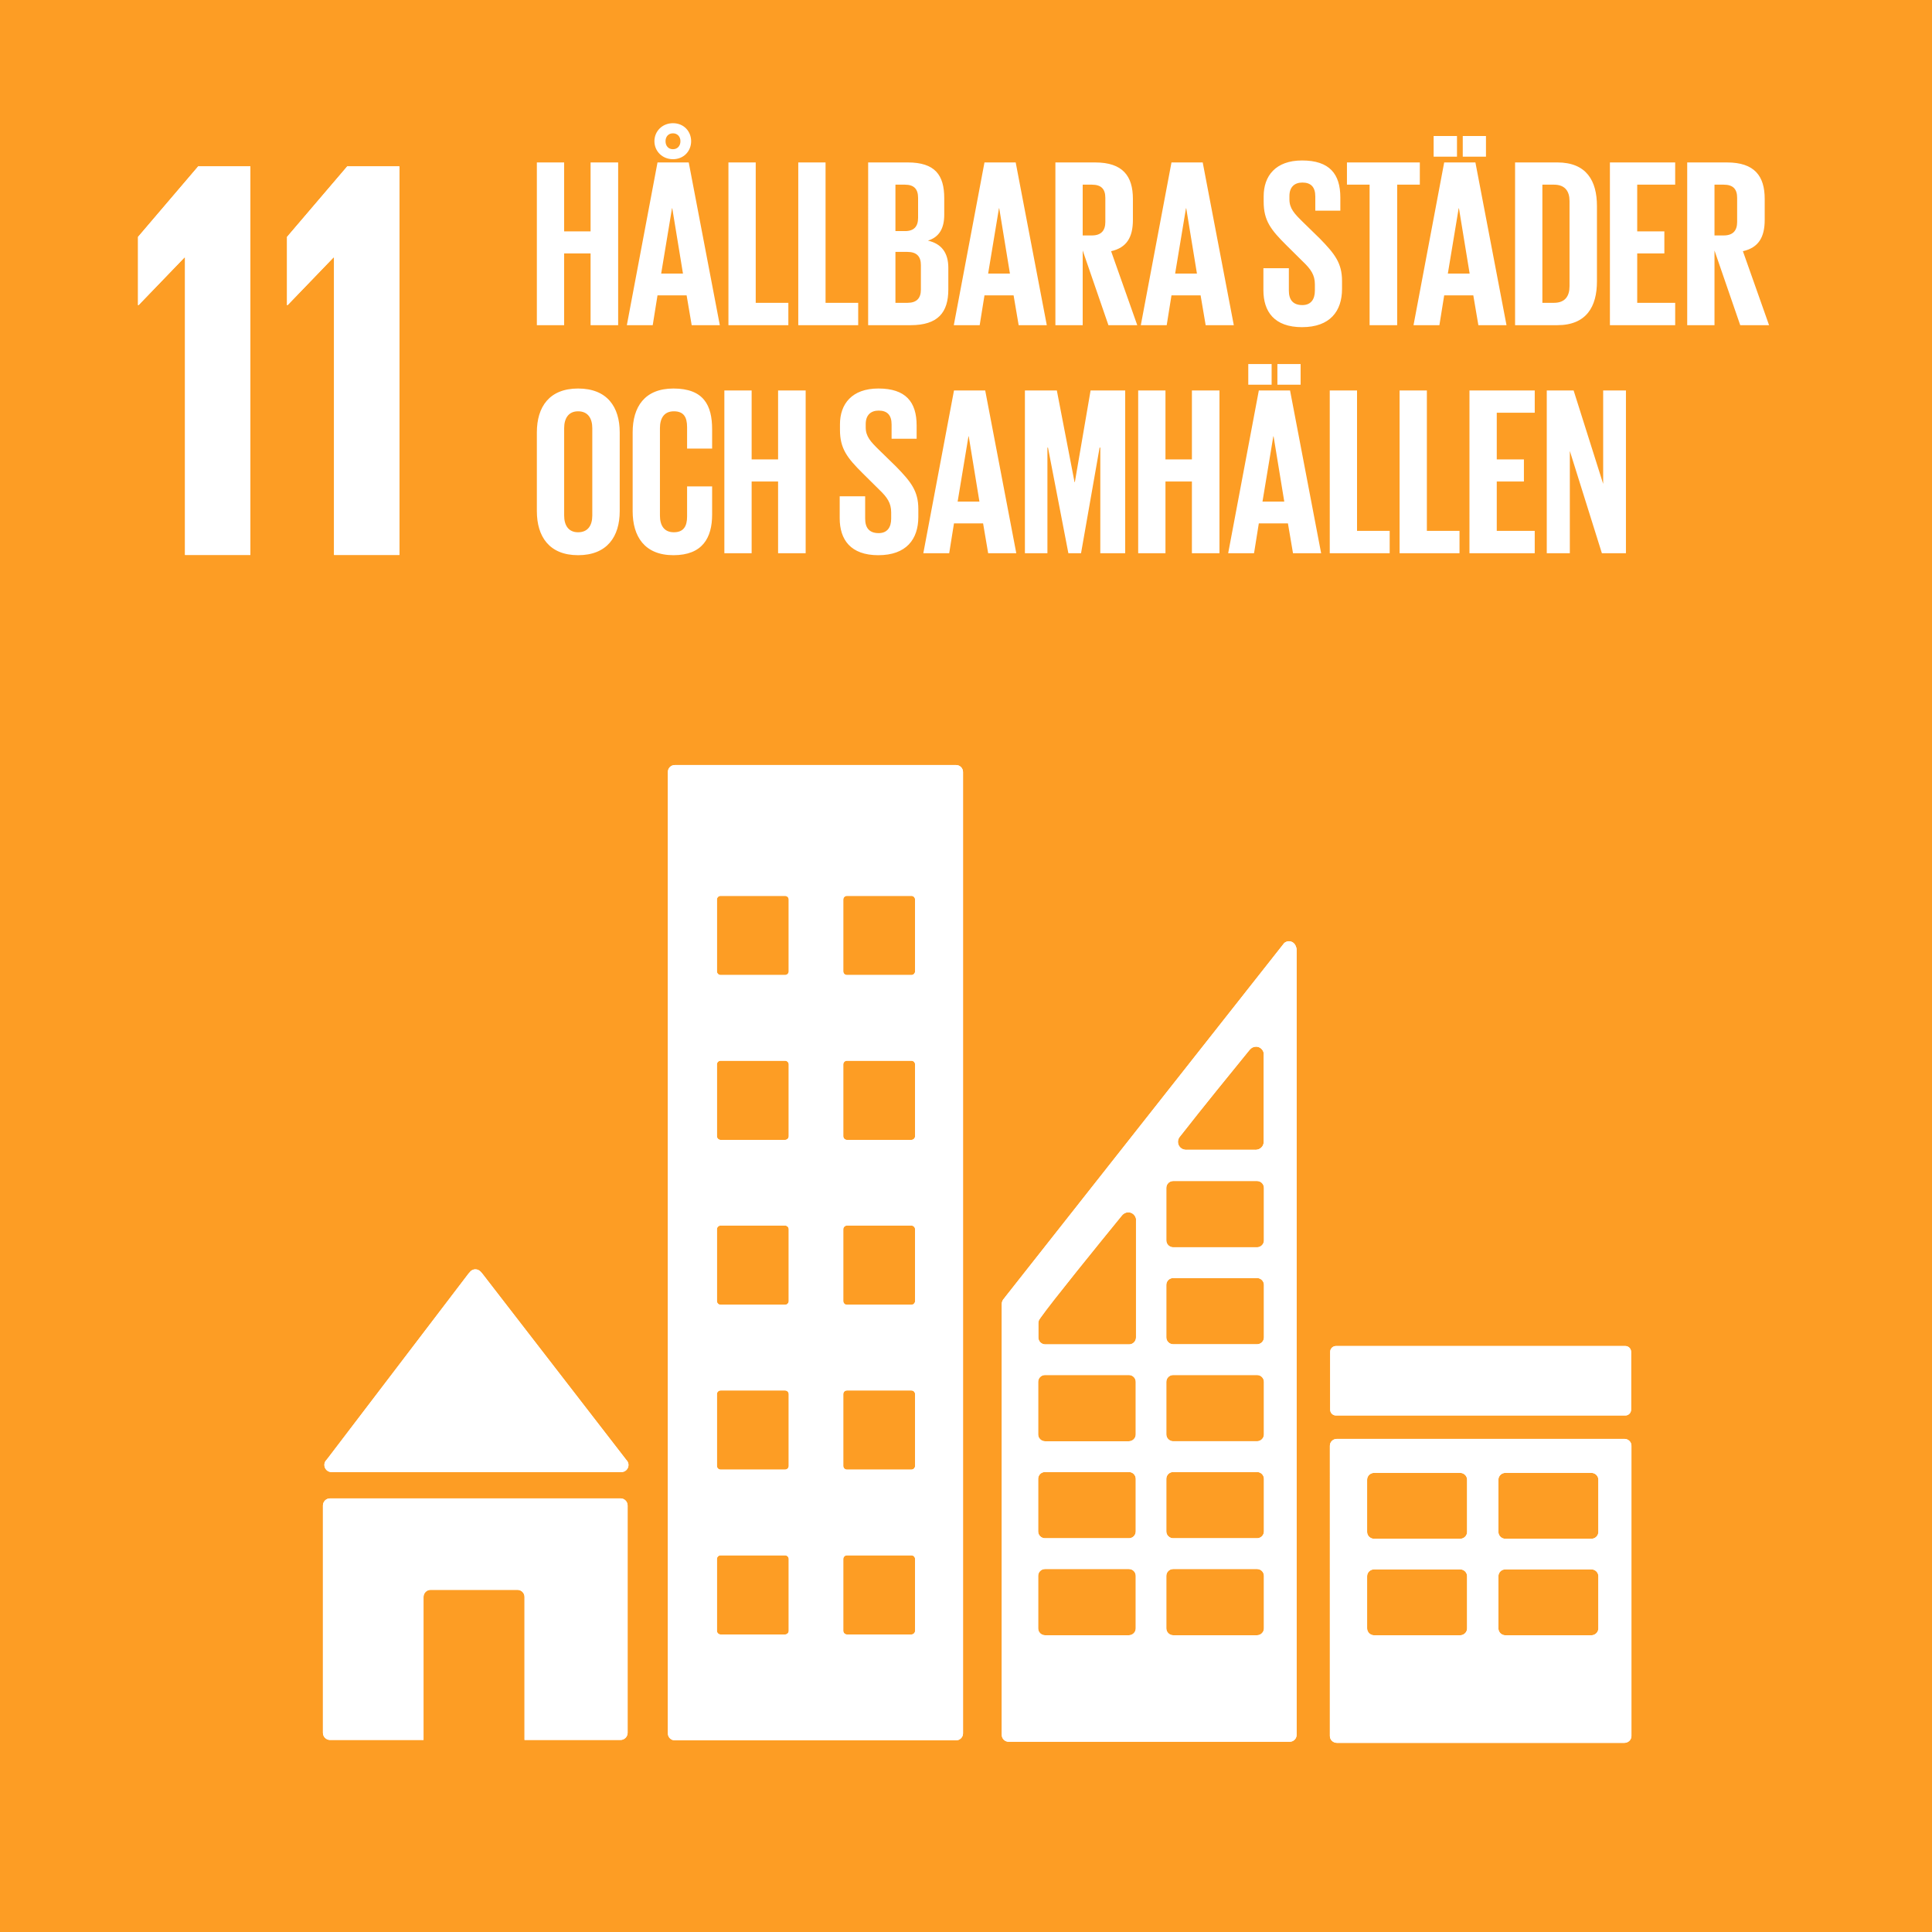 <?xml version="1.0" encoding="UTF-8" standalone="no"?>
<!DOCTYPE svg PUBLIC "-//W3C//DTD SVG 1.1//EN" "http://www.w3.org/Graphics/SVG/1.1/DTD/svg11.dtd">
<svg
   version="1.1"
   width="100%"
   height="100%"
   viewBox="0 0 214.56 214.573"
   xmlns="http://www.w3.org/2000/svg"
   xmlns:svg="http://www.w3.org/2000/svg">
  <defs
     id="defs1" />
  <g
     id="g1">
    <g
       id="group-R5">
      <path
         id="path2"
         d="M 214.56,214.573 H 0 V 0 h 214.56 v 214.573"
         style="fill:rgb(253,157,36);fill-opacity:1;fill-rule:nonzero;stroke:none;stroke-width:0.133" />
      <path
         id="path3"
         d="m 115.266,1415.52 v -56.93 h 0.464 l 38.286,39.73 h 0.488 v -248.38 h 54.551 v 324.47 h -43.559 l -50.23,-58.89"
         style="fill:#ffffff;fill-opacity:1;fill-rule:nonzero;stroke:none"
         transform="matrix(0.133,0,0,-0.133,0,214.573)" />
      <path
         id="path4"
         d="m 239.68,1415.52 v -56.93 h 0.484 l 38.281,39.73 h 0.469 v -248.38 h 54.57 v 324.47 h -43.535 l -50.269,-58.89"
         style="fill:#ffffff;fill-opacity:1;fill-rule:nonzero;stroke:none"
         transform="matrix(0.133,0,0,-0.133,0,214.573)" />
      <path
         id="path5"
         d="m 276.797,384.129 h 242.058 c 3.274,0 5.942,2.68 5.942,5.961 0,1.519 -0.617,2.89 -1.567,3.949 l -0.332,0.352 -120.425,155.82 -1.172,1.289 c -1.098,1.191 -2.649,1.93 -4.387,1.93 -1.492,0 -2.832,-0.621 -3.894,-1.52 l -0.723,-0.84 -1.137,-1.269 -117.488,-154.18 -1.809,-2.211 c -0.64,-0.941 -1.011,-2.09 -1.011,-3.32 0,-3.281 2.664,-5.961 5.945,-5.961"
         style="fill:#ffffff;fill-opacity:1;fill-rule:nonzero;stroke:none"
         transform="matrix(0.133,0,0,-0.133,0,214.573)" />
      <path
         id="path6"
         d="M 518.125,362.16 H 275.586 c -3.281,0 -5.938,-2.66 -5.938,-5.941 V 166.422 c 0,-3.281 2.657,-5.961 5.938,-5.961 h 78.066 v 119.418 c 0,3.301 2.649,5.93 5.938,5.93 h 72.461 c 3.281,0 5.937,-2.629 5.937,-5.93 V 160.461 h 80.137 c 3.27,0 5.938,2.68 5.938,5.961 v 189.797 c 0,3.281 -2.668,5.941 -5.938,5.941"
         style="fill:#ffffff;fill-opacity:1;fill-rule:nonzero;stroke:none"
         transform="matrix(0.133,0,0,-0.133,0,214.573)" />
      <path
         id="path7"
         d="m 1334.64,334.148 c 0,-3.16 -2.62,-5.718 -5.88,-5.718 h -71.7 c -3.26,0 -5.88,2.558 -5.88,5.718 v 43.622 c 0,3.14 2.62,5.699 5.88,5.699 h 71.7 c 3.26,0 5.88,-2.559 5.88,-5.699 z m 0,-80.539 c 0,-3.187 -2.62,-5.75 -5.88,-5.75 h -71.7 c -3.26,0 -5.88,2.563 -5.88,5.75 v 43.571 c 0,3.179 2.62,5.718 5.88,5.718 h 71.7 c 3.26,0 5.88,-2.539 5.88,-5.718 z m -109.61,80.539 c 0,-3.16 -2.62,-5.718 -5.86,-5.718 h -71.72 c -3.26,0 -5.9,2.558 -5.9,5.718 v 43.622 c 0,3.14 2.64,5.699 5.9,5.699 h 71.72 c 3.24,0 5.86,-2.559 5.86,-5.699 z m 0,-80.539 c 0,-3.187 -2.62,-5.75 -5.86,-5.75 h -71.72 c -3.26,0 -5.9,2.563 -5.9,5.75 v 43.571 c 0,3.179 2.64,5.718 5.9,5.718 h 71.72 c 3.24,0 5.86,-2.539 5.86,-5.718 z m 131.35,158.243 h -240.06 c -3.24,0 -5.86,-2.524 -5.86,-5.711 V 163.738 c 0,-3.136 2.62,-5.699 5.86,-5.699 h 240.06 c 3.26,0 5.88,2.563 5.88,5.699 v 242.403 c 0,3.187 -2.62,5.711 -5.88,5.711"
         style="fill:#ffffff;fill-opacity:1;fill-rule:nonzero;stroke:none"
         transform="matrix(0.133,0,0,-0.133,0,214.573)" />
      <path
         id="path8"
         d="m 764.094,802.238 c 0,-1.679 -1.391,-3.066 -3.11,-3.066 h -53.765 c -1.723,0 -3.086,1.387 -3.086,3.066 v 59.961 c 0,1.719 1.363,3.086 3.086,3.086 h 53.765 c 1.719,0 3.11,-1.367 3.11,-3.086 z m 0,-137.636 c 0,-1.7 -1.391,-3.086 -3.11,-3.086 h -53.765 c -1.723,0 -3.086,1.386 -3.086,3.086 v 59.961 c 0,1.699 1.363,3.046 3.086,3.046 h 53.765 c 1.719,0 3.11,-1.347 3.11,-3.046 z m 0,-137.672 c 0,-1.7 -1.391,-3.09 -3.11,-3.09 h -53.765 c -1.723,0 -3.086,1.39 -3.086,3.09 v 59.961 c 0,1.699 1.363,3.078 3.086,3.078 h 53.765 c 1.719,0 3.11,-1.379 3.11,-3.078 z m 0,-137.641 c 0,-1.738 -1.391,-3.09 -3.11,-3.09 h -53.765 c -1.723,0 -3.086,1.352 -3.086,3.09 v 59.922 c 0,1.738 1.363,3.09 3.086,3.09 h 53.765 c 1.719,0 3.11,-1.352 3.11,-3.09 z m 0,-137.68 c 0,-1.699 -1.391,-3.078 -3.11,-3.078 h -53.765 c -1.723,0 -3.086,1.379 -3.086,3.078 v 59.95 c 0,1.691 1.363,3.062 3.086,3.062 h 53.765 c 1.719,0 3.11,-1.371 3.11,-3.062 z M 658.605,802.238 c 0,-1.679 -1.386,-3.066 -3.085,-3.066 h -53.79 c -1.703,0 -3.085,1.387 -3.085,3.066 v 59.961 c 0,1.719 1.382,3.086 3.085,3.086 h 53.79 c 1.699,0 3.085,-1.367 3.085,-3.086 z m 0,-137.636 c 0,-1.7 -1.386,-3.086 -3.085,-3.086 h -53.79 c -1.703,0 -3.085,1.386 -3.085,3.086 v 59.961 c 0,1.699 1.382,3.046 3.085,3.046 h 53.79 c 1.699,0 3.085,-1.347 3.085,-3.046 z m 0,-137.672 c 0,-1.7 -1.386,-3.09 -3.085,-3.09 h -53.79 c -1.703,0 -3.085,1.39 -3.085,3.09 v 59.961 c 0,1.699 1.382,3.078 3.085,3.078 h 53.79 c 1.699,0 3.085,-1.379 3.085,-3.078 z m 0,-137.641 c 0,-1.738 -1.386,-3.09 -3.085,-3.09 h -53.79 c -1.703,0 -3.085,1.352 -3.085,3.09 v 59.922 c 0,1.738 1.382,3.09 3.085,3.09 h 53.79 c 1.699,0 3.085,-1.352 3.085,-3.09 z m 0,-137.68 c 0,-1.699 -1.386,-3.078 -3.085,-3.078 h -53.79 c -1.703,0 -3.085,1.379 -3.085,3.078 v 59.95 c 0,1.691 1.382,3.062 3.085,3.062 h 53.79 c 1.699,0 3.085,-1.371 3.085,-3.062 z M 798.352,974.516 H 563.43 c -3.149,0 -5.742,-2.559 -5.742,-5.762 V 165.891 c 0,-3.161 2.593,-5.743 5.742,-5.743 h 234.922 c 3.14,0 5.781,2.582 5.781,5.743 v 802.863 c 0,3.203 -2.641,5.762 -5.781,5.762"
         style="fill:#ffffff;fill-opacity:1;fill-rule:nonzero;stroke:none"
         transform="matrix(0.133,0,0,-0.133,0,214.573)" />
      <path
         id="path9"
         d="m 1361.98,436.238 c 0,-2.687 -2.15,-4.84 -4.82,-4.84 h -241.62 c -2.66,0 -4.83,2.153 -4.83,4.84 v 48.321 c 0,2.66 2.17,4.832 4.83,4.832 h 241.62 c 2.67,0 4.82,-2.172 4.82,-4.832 v -48.321"
         style="fill:#ffffff;fill-opacity:1;fill-rule:nonzero;stroke:none"
         transform="matrix(0.133,0,0,-0.133,0,214.573)" />
      <path
         id="path10"
         d="m 1055.4,577.59 c 0,-3.18 -2.6,-5.738 -5.74,-5.738 h -70.004 c -3.203,0 -5.777,2.558 -5.777,5.738 v 43.828 c 0,3.203 2.574,5.762 5.777,5.762 h 70.004 c 3.14,0 5.74,-2.559 5.74,-5.762 z m 0,-81 c 0,-3.16 -2.6,-5.719 -5.74,-5.719 h -70.004 c -3.203,0 -5.777,2.559 -5.777,5.719 v 43.832 c 0,3.187 2.574,5.738 5.777,5.738 h 70.004 c 3.14,0 5.74,-2.551 5.74,-5.738 z m 0,-80.988 c 0,-3.153 -2.6,-5.723 -5.74,-5.723 h -70.004 c -3.203,0 -5.777,2.57 -5.777,5.723 v 43.847 c 0,3.18 2.574,5.742 5.777,5.742 h 70.004 c 3.14,0 5.74,-2.562 5.74,-5.742 z m 0,-80.981 c 0,-3.18 -2.6,-5.742 -5.74,-5.742 h -70.004 c -3.203,0 -5.777,2.562 -5.777,5.742 v 43.828 c 0,3.199 2.574,5.742 5.777,5.742 h 70.004 c 3.14,0 5.74,-2.543 5.74,-5.742 z m 0,-80.98 c 0,-3.18 -2.6,-5.743 -5.74,-5.743 h -70.004 c -3.203,0 -5.777,2.563 -5.777,5.743 v 43.828 c 0,3.172 2.574,5.73 5.777,5.73 h 70.004 c 3.14,0 5.74,-2.558 5.74,-5.73 z M 948.563,593.059 V 496.52 c 0,-3.192 -2.594,-5.75 -5.743,-5.75 h -70 c -3.203,0 -5.777,2.558 -5.777,5.75 v 11.66 0.48 c 0.027,0.77 0.176,1.488 0.437,2.149 0.118,0.242 0.137,0.332 0.352,0.671 0.137,0.27 0.332,0.52 0.508,0.758 0.176,0.274 0.437,0.621 0.652,0.942 8.946,12.808 49.336,62.55 66.301,83.359 l 1.699,2.051 c 1.231,1.48 3.086,2.441 5.164,2.441 3.215,0 5.782,-2.351 6.407,-5.371 z m -0.196,-177.457 c 0,-3.153 -2.554,-5.723 -5.738,-5.723 h -70.024 c -3.179,0 -5.742,2.57 -5.742,5.723 v 43.847 c 0,3.18 2.563,5.742 5.742,5.742 h 70.024 c 3.184,0 5.738,-2.562 5.738,-5.742 z m 0,-80.981 c 0,-3.18 -2.554,-5.742 -5.738,-5.742 h -70.024 c -3.179,0 -5.742,2.562 -5.742,5.742 v 43.828 c 0,3.199 2.563,5.742 5.742,5.742 h 70.024 c 3.184,0 5.738,-2.543 5.738,-5.742 z m 0,-80.98 c 0,-3.18 -2.554,-5.743 -5.738,-5.743 h -70.024 c -3.179,0 -5.742,2.563 -5.742,5.743 v 43.828 c 0,3.172 2.563,5.73 5.742,5.73 h 70.024 c 3.184,0 5.738,-2.558 5.738,-5.73 z m 36.535,410.199 1.653,2.07 c 15.795,20.274 42.415,53.047 55.395,68.965 l 1.7,2.031 c 1.23,1.485 3.09,2.442 5.17,2.442 3.21,0 5.78,-2.325 6.4,-5.371 v -2.598 -2.109 -69.395 c 0,-3.574 -2.84,-6.445 -6.37,-6.602 -0.11,0 -0.2,-0.058 -0.3,-0.058 -0.09,0 -0.18,0.058 -0.29,0.058 h -54.83 -2.864 c -0.105,0 -0.195,-0.058 -0.293,-0.058 -0.097,0 -0.183,0.058 -0.293,0.058 -3.535,0.157 -6.375,3.028 -6.375,6.602 0,1.484 0.477,2.852 1.297,3.965 z m 97.208,159.062 c -0.78,2.578 -3.07,4.493 -5.9,4.493 -1.27,0 -2.37,-0.469 -3.36,-1.114 -0.14,-0.097 -0.29,-0.176 -0.44,-0.293 l -1.98,-2.5 -230.887,-292.886 -1.066,-1.43 c -1.192,-1.172 -1.954,-2.774 -2,-4.57 V 524.211 164.68 c 0,-3.16 2.578,-5.719 5.757,-5.719 h 234.686 c 3.19,0 5.75,2.559 5.75,5.719 V 820.5 c 0,0.859 -0.23,1.68 -0.56,2.402"
         style="fill:#ffffff;fill-opacity:1;fill-rule:nonzero;stroke:none"
         transform="matrix(0.133,0,0,-0.133,0,214.573)" />
      <path
         id="path11"
         d="m 4.979,9.609375e-4 h 2.297 V -13.558 h -2.297 v 5.742 H 2.776 V -13.558 H 0.503 V 9.609375e-4 H 2.776 V -5.976 h 2.203 z m 5.177,0 0.398,-2.484 h 2.426 l 0.422,2.484 h 2.344 L 13.156,-13.558 H 10.555 L 8,9.609375e-4 Z M 10.297,-15.327 c 0,0.82 0.645,1.5 1.547,1.5 0.902,0 1.512,-0.68 1.512,-1.5 0,-0.82 -0.609,-1.5 -1.512,-1.5 -0.902,0 -1.547,0.68 -1.547,1.5 z m 1.465,5.59 h 0.023 l 0.891,5.438 h -1.816 z m -0.539,-5.59 c 0,-0.375 0.234,-0.656 0.621,-0.656 0.375,0 0.621,0.281 0.621,0.656 0,0.387 -0.246,0.668 -0.621,0.668 -0.387,0 -0.621,-0.281 -0.621,-0.668 z M 16.464,9.609375e-4 h 4.992 V -1.862 h -2.719 V -13.558 h -2.273 z m 5.818,0 h 4.992 V -1.862 h -2.719 V -13.558 h -2.273 z m 5.821,0 h 3.539 c 2.273,0 3.141,-1.055 3.141,-2.977 v -1.805 c 0,-1.242 -0.562,-2.004 -1.699,-2.262 0.938,-0.293 1.359,-1.02 1.359,-2.156 V -10.581 c 0,-1.922 -0.762,-2.977 -3.047,-2.977 H 28.104 Z M 31.361,-6.105 c 0.797,0 1.137,0.387 1.137,1.102 v 2.039 c 0,0.727 -0.363,1.102 -1.113,1.102 H 30.377 V -6.105 Z M 30.377,-11.706 H 31.162 c 0.762,0 1.102,0.363 1.102,1.102 v 1.664 c 0,0.715 -0.34,1.102 -1.078,1.102 H 30.377 Z M 37.396,9.609375e-4 37.795,-2.483 h 2.426 l 0.422,2.484 h 2.344 L 40.396,-13.558 H 37.795 L 35.24,9.609375e-4 Z M 39.002,-9.737 h 0.023 l 0.891,5.438 H 38.1 Z m 9.12,9.738 h 2.402 L 48.345,-6.163 c 1.301,-0.293 1.816,-1.16 1.816,-2.613 v -1.746 c 0,-1.898 -0.844,-3.035 -3.141,-3.035 H 43.704 V 9.609375e-4 H 45.978 V -6.222 Z M 46.739,-11.706 c 0.785,0 1.125,0.363 1.125,1.102 v 2.004 c 0,0.715 -0.34,1.125 -1.125,1.125 H 45.978 V -11.706 Z M 52.977,9.609375e-4 53.375,-2.483 h 2.426 l 0.422,2.484 h 2.344 L 55.977,-13.558 H 53.375 L 50.82,9.609375e-4 Z M 54.582,-9.737 h 0.023 l 0.891,5.438 h -1.816 z m 9.674,9.902 c 2.32,0 3.328,-1.324 3.328,-3.188 v -0.656 c 0,-1.5 -0.609,-2.262 -1.84,-3.527 l -1.465,-1.43 c -0.656,-0.645 -1.078,-1.09 -1.078,-1.84 v -0.281 c 0,-0.762 0.434,-1.125 1.078,-1.125 0.715,0 1.078,0.375 1.078,1.16 v 1.184 h 2.086 v -1.102 c 0,-1.957 -0.902,-3.082 -3.188,-3.082 -2.215,0 -3.199,1.301 -3.199,2.977 v 0.469 c 0,1.559 0.598,2.332 1.898,3.621 l 1.348,1.336 c 0.691,0.656 1.02,1.137 1.02,1.922 v 0.516 c 0,0.727 -0.328,1.207 -1.043,1.207 -0.785,0 -1.125,-0.445 -1.125,-1.207 v -1.863 h -2.121 v 1.828 c 0,1.781 0.902,3.082 3.223,3.082 z M 67.994,-11.706 H 69.881 V 9.609375e-4 h 2.297 V -11.706 h 1.887 v -1.852 H 67.994 Z M 75.696,9.609375e-4 76.095,-2.483 h 2.426 l 0.422,2.484 h 2.344 L 78.696,-13.558 H 76.095 L 73.54,9.609375e-4 Z M 77.302,-9.737 h 0.023 l 0.891,5.438 h -1.816 z m -2.086,-4.301 h 1.945 v -1.723 h -1.945 z m 2.426,0 h 1.934 v -1.723 h -1.934 z m 6.633,12.176 V -11.706 h 0.961 c 0.938,0 1.301,0.562 1.301,1.359 v 7.102 c 0,0.82 -0.363,1.383 -1.301,1.383 z M 85.517,-13.558 H 82.001 V 9.609375e-4 h 3.516 c 2.438,0 3.305,-1.559 3.305,-3.645 v -6.281 c 0,-2.098 -0.867,-3.633 -3.305,-3.633 z M 89.902,9.609375e-4 h 5.438 V -1.862 h -3.164 v -4.113 h 2.262 V -7.815 H 92.176 V -11.706 h 3.164 v -1.852 h -5.438 z m 10.857,0 h 2.402 L 100.982,-6.163 c 1.301,-0.293 1.816,-1.16 1.816,-2.613 v -1.746 c 0,-1.898 -0.844,-3.035 -3.141,-3.035 H 96.342 V 9.609375e-4 h 2.273 V -6.222 Z M 99.377,-11.706 c 0.785,0 1.125,0.363 1.125,1.102 v 2.004 c 0,0.715 -0.34,1.125 -1.125,1.125 H 98.615 V -11.706 Z M 3.937,17.254 c -0.797,0 -1.16,-0.574 -1.16,-1.395 V 8.582 c 0,-0.82 0.363,-1.406 1.16,-1.406 0.82,0 1.184,0.586 1.184,1.406 v 7.277 c 0,0.82 -0.363,1.395 -1.184,1.395 z m 0,1.91 c 2.426,0 3.469,-1.559 3.469,-3.668 V 8.934 c 0,-2.121 -1.043,-3.656 -3.469,-3.656 -2.402,0 -3.434,1.535 -3.434,3.656 v 6.562 c 0,2.109 1.031,3.668 3.434,3.668 z m 7.945,0 c 2.414,0 3.223,-1.441 3.223,-3.387 v -2.344 h -2.086 v 2.508 c 0,0.797 -0.281,1.312 -1.102,1.312 -0.82,0 -1.16,-0.574 -1.16,-1.395 V 8.582 c 0,-0.82 0.34,-1.406 1.16,-1.406 0.82,0 1.102,0.48 1.102,1.324 v 1.781 h 2.086 V 8.676 c 0,-2.004 -0.703,-3.398 -3.223,-3.398 -2.402,0 -3.398,1.535 -3.398,3.656 v 6.562 c 0,2.109 0.996,3.668 3.398,3.668 z m 8.719,-0.164 h 2.297 V 5.441 H 20.601 V 11.184 H 18.397 V 5.441 H 16.124 V 19 h 2.273 v -5.977 h 2.203 z m 8.355,0.164 c 2.32,0 3.328,-1.324 3.328,-3.188 v -0.656 c 0,-1.5 -0.609,-2.262 -1.84,-3.527 L 28.979,10.363 C 28.323,9.719 27.901,9.273 27.901,8.523 v -0.281 c 0,-0.762 0.434,-1.125 1.078,-1.125 0.715,0 1.078,0.375 1.078,1.16 v 1.184 h 2.086 V 8.359 c 0,-1.957 -0.902,-3.082 -3.188,-3.082 -2.215,0 -3.199,1.301 -3.199,2.977 v 0.469 c 0,1.559 0.598,2.332 1.898,3.621 l 1.348,1.336 c 0.691,0.656 1.02,1.137 1.02,1.922 v 0.516 c 0,0.727 -0.328,1.207 -1.043,1.207 -0.785,0 -1.125,-0.445 -1.125,-1.207 v -1.863 h -2.121 v 1.828 c 0,1.781 0.902,3.082 3.223,3.082 z m 5.9,-0.164 0.398,-2.484 h 2.426 l 0.422,2.484 h 2.344 L 37.856,5.441 H 35.255 L 32.7,19 Z m 1.605,-9.738 h 0.023 l 0.891,5.437 h -1.816 z m 10.983,9.738 h 2.074 V 5.441 h -2.883 l -1.312,7.641 h -0.023 L 43.824,5.441 H 41.164 V 19 h 1.875 v -8.801 h 0.047 l 1.699,8.801 h 1.055 l 1.547,-8.801 h 0.059 z m 7.632,0 h 2.297 V 5.441 H 55.077 V 11.184 H 52.874 V 5.441 H 50.601 V 19 h 2.273 v -5.977 h 2.203 z m 5.177,0 0.398,-2.484 h 2.426 l 0.422,2.484 h 2.344 L 63.254,5.441 H 60.652 L 58.098,19 Z m 1.605,-9.738 h 0.023 l 0.891,5.437 H 60.957 Z M 59.773,4.961 h 1.945 V 3.238 h -1.945 z m 2.426,0 h 1.934 V 3.238 h -1.934 z m 4.362,14.039 h 4.992 v -1.863 h -2.719 V 5.441 h -2.273 z m 5.818,0 h 4.992 v -1.863 h -2.719 V 5.441 h -2.273 z m 5.821,0 h 5.438 V 17.137 H 80.475 v -4.113 h 2.262 V 11.184 H 80.475 V 7.293 h 3.164 V 5.441 h -5.438 z m 11.033,0 h 2.004 V 5.441 H 89.34 V 13.223 L 86.879,5.441 H 84.641 V 19 h 1.922 v -8.52 z m 0,0"
         style="fill:#ffffff;fill-opacity:1;fill-rule:nonzero;stroke:none"
         aria-label="HÅLLBARA STÄDER&#10;OCH SAMHÄLLEN"
         transform="matrix(1.333,0,0,1.333,58.951,36.112)" />
      <path
         id="path12"
         d="m 115.266,1415.52 v -56.93 h 0.464 l 38.286,39.73 h 0.488 v -248.38 h 54.551 v 324.47 h -43.559 l -50.23,-58.89"
         style="fill:#ffffff;fill-opacity:1;fill-rule:nonzero;stroke:none"
         transform="matrix(0.133,0,0,-0.133,0,214.573)" />
      <path
         id="path13"
         d="m 239.68,1415.52 v -56.93 h 0.484 l 38.281,39.73 h 0.469 v -248.38 h 54.57 v 324.47 h -43.535 l -50.269,-58.89"
         style="fill:#ffffff;fill-opacity:1;fill-rule:nonzero;stroke:none"
         transform="matrix(0.133,0,0,-0.133,0,214.573)" />
      <path
         id="path14"
         d="m 276.797,384.129 h 242.058 c 3.274,0 5.942,2.68 5.942,5.961 0,1.519 -0.617,2.89 -1.567,3.949 l -0.332,0.352 -120.425,155.82 -1.172,1.289 c -1.098,1.191 -2.649,1.93 -4.387,1.93 -1.492,0 -2.832,-0.621 -3.894,-1.52 l -0.723,-0.84 -1.137,-1.269 -117.488,-154.18 -1.809,-2.211 c -0.64,-0.941 -1.011,-2.09 -1.011,-3.32 0,-3.281 2.664,-5.961 5.945,-5.961"
         style="fill:#ffffff;fill-opacity:1;fill-rule:nonzero;stroke:none"
         transform="matrix(0.133,0,0,-0.133,0,214.573)" />
      <path
         id="path15"
         d="M 518.125,362.16 H 275.586 c -3.281,0 -5.938,-2.66 -5.938,-5.941 V 166.422 c 0,-3.281 2.657,-5.961 5.938,-5.961 h 78.066 v 119.418 c 0,3.301 2.649,5.93 5.938,5.93 h 72.461 c 3.281,0 5.937,-2.629 5.937,-5.93 V 160.461 h 80.137 c 3.27,0 5.938,2.68 5.938,5.961 v 189.797 c 0,3.281 -2.668,5.941 -5.938,5.941"
         style="fill:#ffffff;fill-opacity:1;fill-rule:nonzero;stroke:none"
         transform="matrix(0.133,0,0,-0.133,0,214.573)" />
      <path
         id="path16"
         d="m 1334.64,334.148 c 0,-3.16 -2.62,-5.718 -5.88,-5.718 h -71.7 c -3.26,0 -5.88,2.558 -5.88,5.718 v 43.622 c 0,3.14 2.62,5.699 5.88,5.699 h 71.7 c 3.26,0 5.88,-2.559 5.88,-5.699 z m 0,-80.539 c 0,-3.187 -2.62,-5.75 -5.88,-5.75 h -71.7 c -3.26,0 -5.88,2.563 -5.88,5.75 v 43.571 c 0,3.179 2.62,5.718 5.88,5.718 h 71.7 c 3.26,0 5.88,-2.539 5.88,-5.718 z m -109.61,80.539 c 0,-3.16 -2.62,-5.718 -5.86,-5.718 h -71.72 c -3.26,0 -5.9,2.558 -5.9,5.718 v 43.622 c 0,3.14 2.64,5.699 5.9,5.699 h 71.72 c 3.24,0 5.86,-2.559 5.86,-5.699 z m 0,-80.539 c 0,-3.187 -2.62,-5.75 -5.86,-5.75 h -71.72 c -3.26,0 -5.9,2.563 -5.9,5.75 v 43.571 c 0,3.179 2.64,5.718 5.9,5.718 h 71.72 c 3.24,0 5.86,-2.539 5.86,-5.718 z m 131.35,158.243 h -240.06 c -3.24,0 -5.86,-2.524 -5.86,-5.711 V 163.738 c 0,-3.136 2.62,-5.699 5.86,-5.699 h 240.06 c 3.26,0 5.88,2.563 5.88,5.699 v 242.403 c 0,3.187 -2.62,5.711 -5.88,5.711"
         style="fill:#ffffff;fill-opacity:1;fill-rule:nonzero;stroke:none"
         transform="matrix(0.133,0,0,-0.133,0,214.573)" />
      <path
         id="path17"
         d="m 764.094,802.238 c 0,-1.679 -1.391,-3.066 -3.11,-3.066 h -53.765 c -1.723,0 -3.086,1.387 -3.086,3.066 v 59.961 c 0,1.719 1.363,3.086 3.086,3.086 h 53.765 c 1.719,0 3.11,-1.367 3.11,-3.086 z m 0,-137.636 c 0,-1.7 -1.391,-3.086 -3.11,-3.086 h -53.765 c -1.723,0 -3.086,1.386 -3.086,3.086 v 59.961 c 0,1.699 1.363,3.046 3.086,3.046 h 53.765 c 1.719,0 3.11,-1.347 3.11,-3.046 z m 0,-137.672 c 0,-1.7 -1.391,-3.09 -3.11,-3.09 h -53.765 c -1.723,0 -3.086,1.39 -3.086,3.09 v 59.961 c 0,1.699 1.363,3.078 3.086,3.078 h 53.765 c 1.719,0 3.11,-1.379 3.11,-3.078 z m 0,-137.641 c 0,-1.738 -1.391,-3.09 -3.11,-3.09 h -53.765 c -1.723,0 -3.086,1.352 -3.086,3.09 v 59.922 c 0,1.738 1.363,3.09 3.086,3.09 h 53.765 c 1.719,0 3.11,-1.352 3.11,-3.09 z m 0,-137.68 c 0,-1.699 -1.391,-3.078 -3.11,-3.078 h -53.765 c -1.723,0 -3.086,1.379 -3.086,3.078 v 59.95 c 0,1.691 1.363,3.062 3.086,3.062 h 53.765 c 1.719,0 3.11,-1.371 3.11,-3.062 z M 658.605,802.238 c 0,-1.679 -1.386,-3.066 -3.085,-3.066 h -53.79 c -1.703,0 -3.085,1.387 -3.085,3.066 v 59.961 c 0,1.719 1.382,3.086 3.085,3.086 h 53.79 c 1.699,0 3.085,-1.367 3.085,-3.086 z m 0,-137.636 c 0,-1.7 -1.386,-3.086 -3.085,-3.086 h -53.79 c -1.703,0 -3.085,1.386 -3.085,3.086 v 59.961 c 0,1.699 1.382,3.046 3.085,3.046 h 53.79 c 1.699,0 3.085,-1.347 3.085,-3.046 z m 0,-137.672 c 0,-1.7 -1.386,-3.09 -3.085,-3.09 h -53.79 c -1.703,0 -3.085,1.39 -3.085,3.09 v 59.961 c 0,1.699 1.382,3.078 3.085,3.078 h 53.79 c 1.699,0 3.085,-1.379 3.085,-3.078 z m 0,-137.641 c 0,-1.738 -1.386,-3.09 -3.085,-3.09 h -53.79 c -1.703,0 -3.085,1.352 -3.085,3.09 v 59.922 c 0,1.738 1.382,3.09 3.085,3.09 h 53.79 c 1.699,0 3.085,-1.352 3.085,-3.09 z m 0,-137.68 c 0,-1.699 -1.386,-3.078 -3.085,-3.078 h -53.79 c -1.703,0 -3.085,1.379 -3.085,3.078 v 59.95 c 0,1.691 1.382,3.062 3.085,3.062 h 53.79 c 1.699,0 3.085,-1.371 3.085,-3.062 z M 798.352,974.516 H 563.43 c -3.149,0 -5.742,-2.559 -5.742,-5.762 V 165.891 c 0,-3.161 2.593,-5.743 5.742,-5.743 h 234.922 c 3.14,0 5.781,2.582 5.781,5.743 v 802.863 c 0,3.203 -2.641,5.762 -5.781,5.762"
         style="fill:#ffffff;fill-opacity:1;fill-rule:nonzero;stroke:none"
         transform="matrix(0.133,0,0,-0.133,0,214.573)" />
      <path
         id="path18"
         d="m 1361.98,436.238 c 0,-2.687 -2.15,-4.84 -4.82,-4.84 h -241.62 c -2.66,0 -4.83,2.153 -4.83,4.84 v 48.321 c 0,2.66 2.17,4.832 4.83,4.832 h 241.62 c 2.67,0 4.82,-2.172 4.82,-4.832 v -48.321"
         style="fill:#ffffff;fill-opacity:1;fill-rule:nonzero;stroke:none"
         transform="matrix(0.133,0,0,-0.133,0,214.573)" />
      <path
         id="path19"
         d="m 1055.4,577.59 c 0,-3.18 -2.6,-5.738 -5.74,-5.738 h -70.004 c -3.203,0 -5.777,2.558 -5.777,5.738 v 43.828 c 0,3.203 2.574,5.762 5.777,5.762 h 70.004 c 3.14,0 5.74,-2.559 5.74,-5.762 z m 0,-81 c 0,-3.16 -2.6,-5.719 -5.74,-5.719 h -70.004 c -3.203,0 -5.777,2.559 -5.777,5.719 v 43.832 c 0,3.187 2.574,5.738 5.777,5.738 h 70.004 c 3.14,0 5.74,-2.551 5.74,-5.738 z m 0,-80.988 c 0,-3.153 -2.6,-5.723 -5.74,-5.723 h -70.004 c -3.203,0 -5.777,2.57 -5.777,5.723 v 43.847 c 0,3.18 2.574,5.742 5.777,5.742 h 70.004 c 3.14,0 5.74,-2.562 5.74,-5.742 z m 0,-80.981 c 0,-3.18 -2.6,-5.742 -5.74,-5.742 h -70.004 c -3.203,0 -5.777,2.562 -5.777,5.742 v 43.828 c 0,3.199 2.574,5.742 5.777,5.742 h 70.004 c 3.14,0 5.74,-2.543 5.74,-5.742 z m 0,-80.98 c 0,-3.18 -2.6,-5.743 -5.74,-5.743 h -70.004 c -3.203,0 -5.777,2.563 -5.777,5.743 v 43.828 c 0,3.172 2.574,5.73 5.777,5.73 h 70.004 c 3.14,0 5.74,-2.558 5.74,-5.73 z M 948.563,593.059 V 496.52 c 0,-3.192 -2.594,-5.75 -5.743,-5.75 h -70 c -3.203,0 -5.777,2.558 -5.777,5.75 v 11.66 0.48 c 0.027,0.77 0.176,1.488 0.437,2.149 0.118,0.242 0.137,0.332 0.352,0.671 0.137,0.27 0.332,0.52 0.508,0.758 0.176,0.274 0.437,0.621 0.652,0.942 8.946,12.808 49.336,62.55 66.301,83.359 l 1.699,2.051 c 1.231,1.48 3.086,2.441 5.164,2.441 3.215,0 5.782,-2.351 6.407,-5.371 z m -0.196,-177.457 c 0,-3.153 -2.554,-5.723 -5.738,-5.723 h -70.024 c -3.179,0 -5.742,2.57 -5.742,5.723 v 43.847 c 0,3.18 2.563,5.742 5.742,5.742 h 70.024 c 3.184,0 5.738,-2.562 5.738,-5.742 z m 0,-80.981 c 0,-3.18 -2.554,-5.742 -5.738,-5.742 h -70.024 c -3.179,0 -5.742,2.562 -5.742,5.742 v 43.828 c 0,3.199 2.563,5.742 5.742,5.742 h 70.024 c 3.184,0 5.738,-2.543 5.738,-5.742 z m 0,-80.98 c 0,-3.18 -2.554,-5.743 -5.738,-5.743 h -70.024 c -3.179,0 -5.742,2.563 -5.742,5.743 v 43.828 c 0,3.172 2.563,5.73 5.742,5.73 h 70.024 c 3.184,0 5.738,-2.558 5.738,-5.73 z m 36.535,410.199 1.653,2.07 c 15.795,20.274 42.415,53.047 55.395,68.965 l 1.7,2.031 c 1.23,1.485 3.09,2.442 5.17,2.442 3.21,0 5.78,-2.325 6.4,-5.371 v -2.598 -2.109 -69.395 c 0,-3.574 -2.84,-6.445 -6.37,-6.602 -0.11,0 -0.2,-0.058 -0.3,-0.058 -0.09,0 -0.18,0.058 -0.29,0.058 h -54.83 -2.864 c -0.105,0 -0.195,-0.058 -0.293,-0.058 -0.097,0 -0.183,0.058 -0.293,0.058 -3.535,0.157 -6.375,3.028 -6.375,6.602 0,1.484 0.477,2.852 1.297,3.965 z m 97.208,159.062 c -0.78,2.578 -3.07,4.493 -5.9,4.493 -1.27,0 -2.37,-0.469 -3.36,-1.114 -0.14,-0.097 -0.29,-0.176 -0.44,-0.293 l -1.98,-2.5 -230.887,-292.886 -1.066,-1.43 c -1.192,-1.172 -1.954,-2.774 -2,-4.57 V 524.211 164.68 c 0,-3.16 2.578,-5.719 5.757,-5.719 h 234.686 c 3.19,0 5.75,2.559 5.75,5.719 V 820.5 c 0,0.859 -0.23,1.68 -0.56,2.402"
         style="fill:#ffffff;fill-opacity:1;fill-rule:nonzero;stroke:none"
         transform="matrix(0.133,0,0,-0.133,0,214.573)" />
    </g>
  </g>
</svg>
